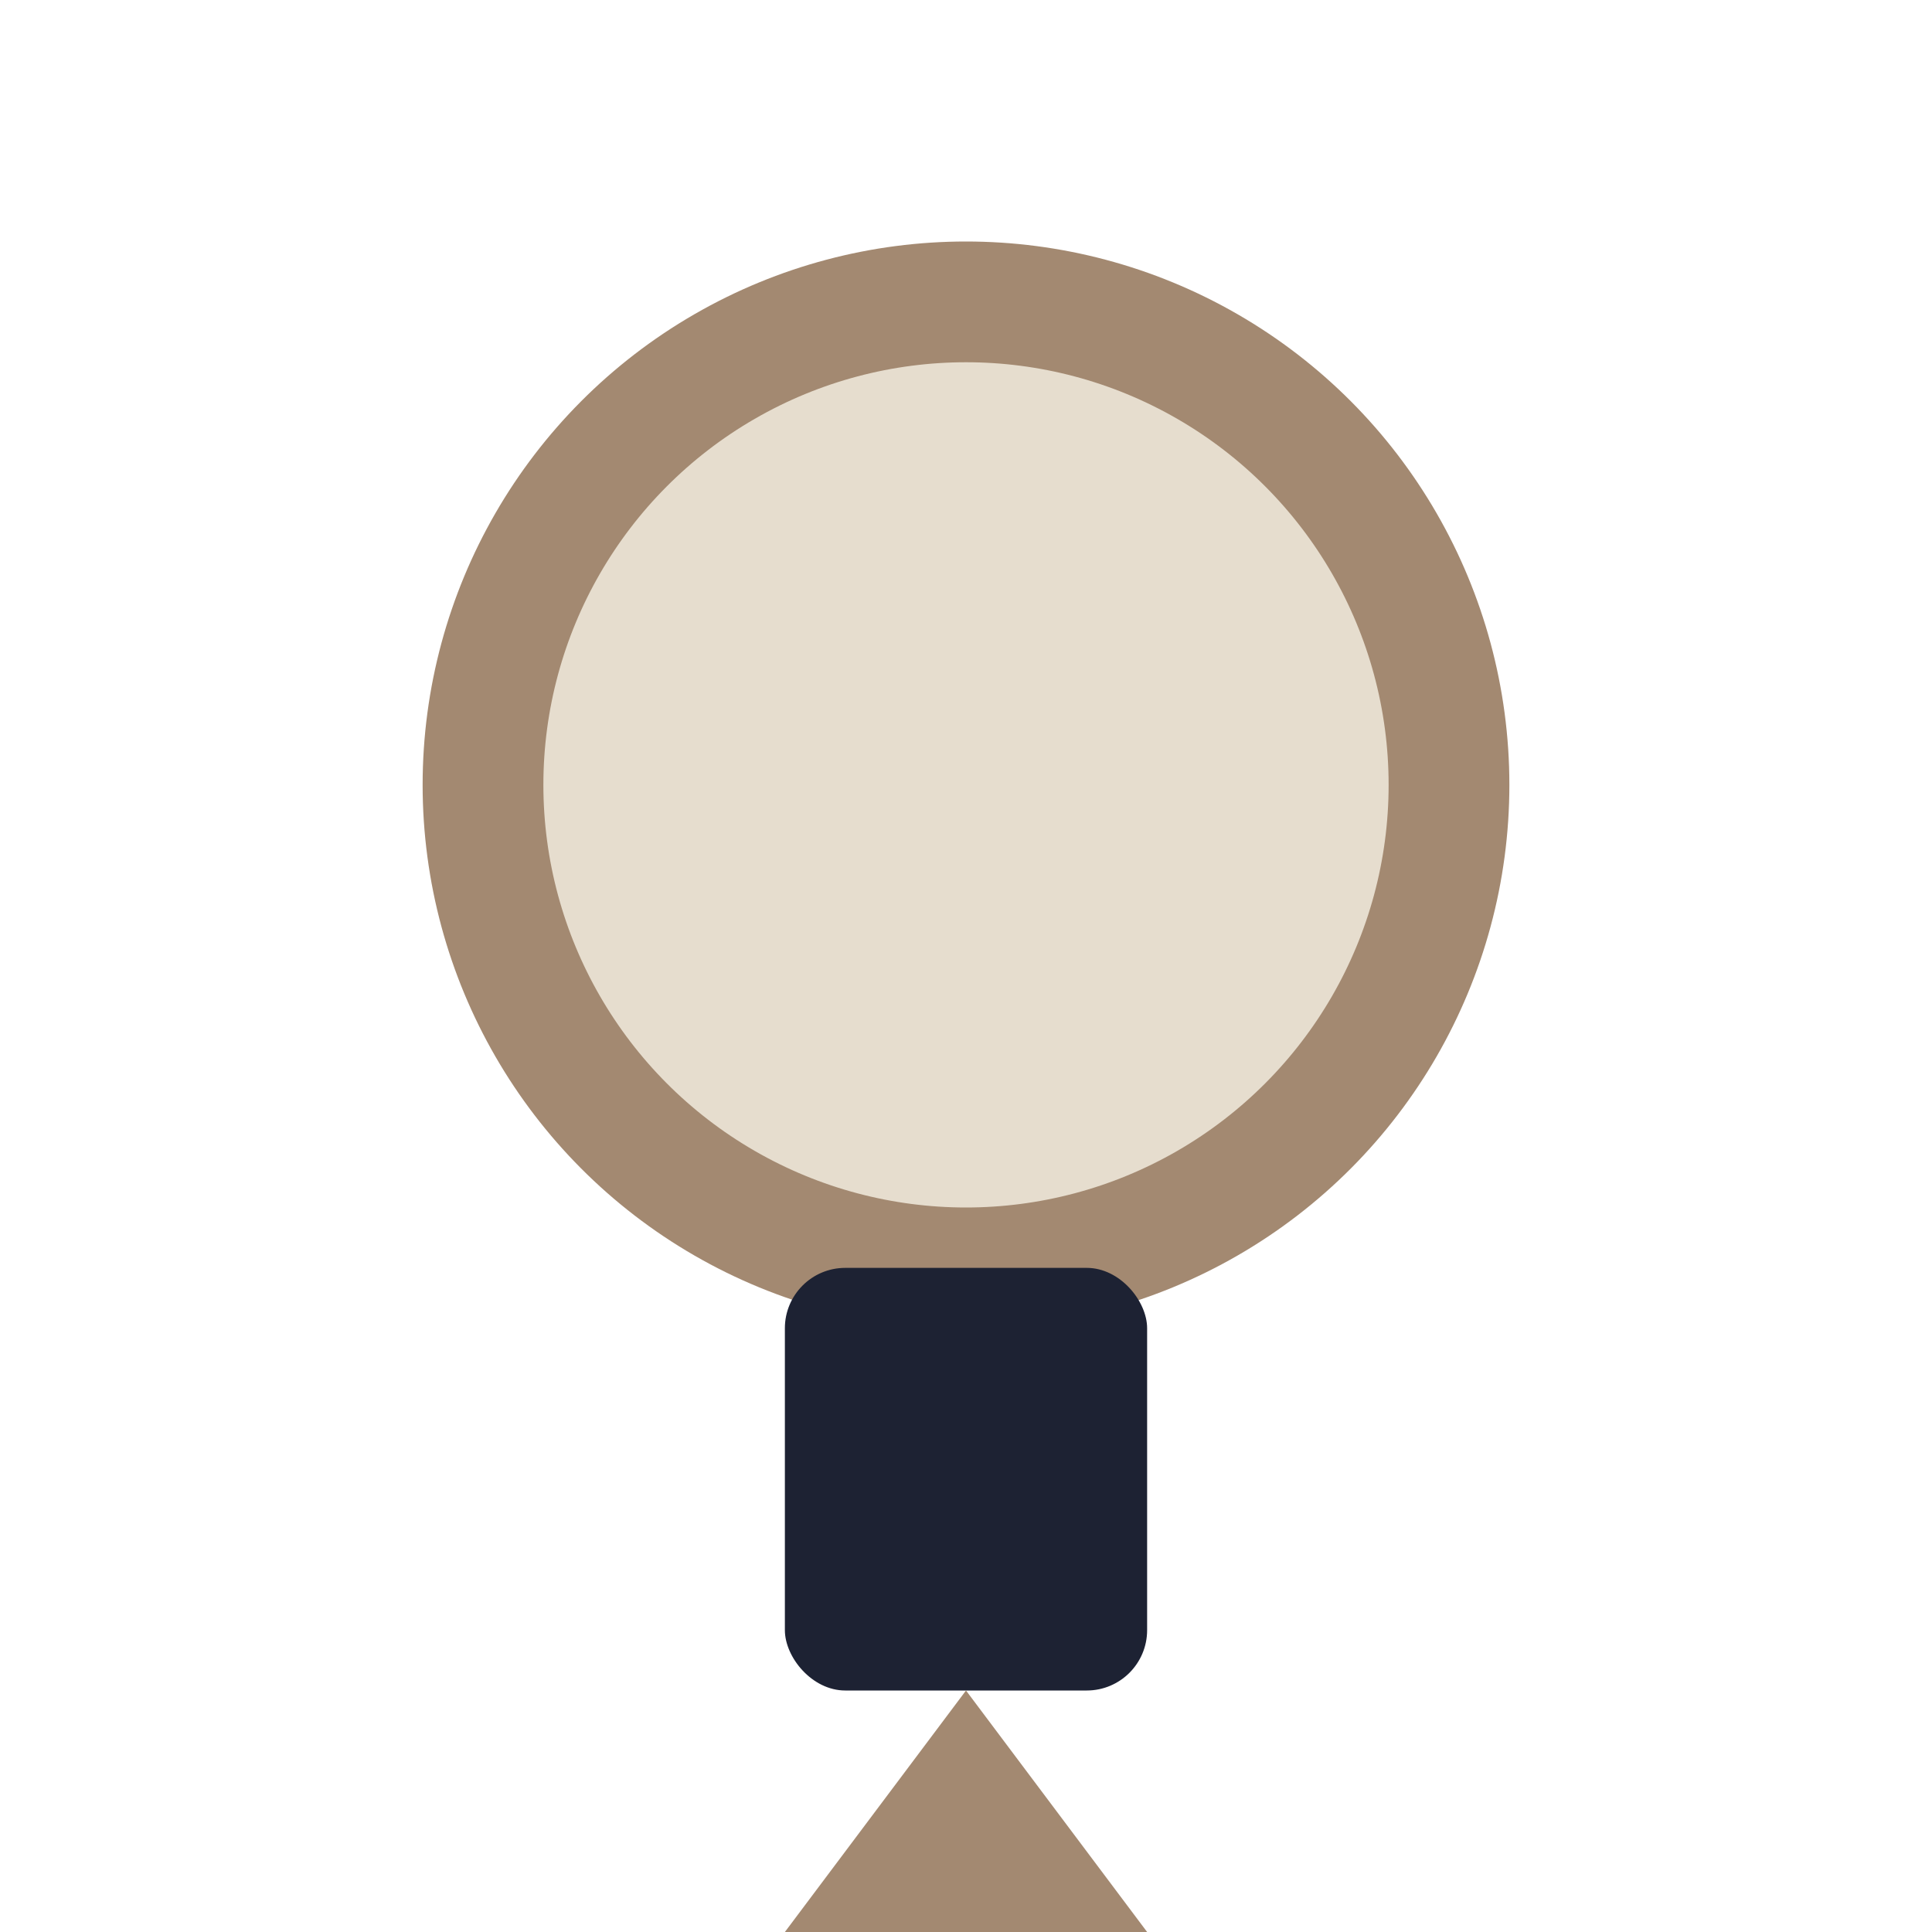 <?xml version="1.0" encoding="UTF-8"?>
<svg xmlns="http://www.w3.org/2000/svg" width="32" height="32" viewBox="0 0 32 32"><circle cx="16" cy="13" r="8" fill="#E6DDCE" stroke="#A38971" stroke-width="2"/><rect x="13" y="21" width="6" height="7" rx="1" fill="#1D2233"/><polygon points="16,28 19,32 13,32" fill="#A38971"/></svg>